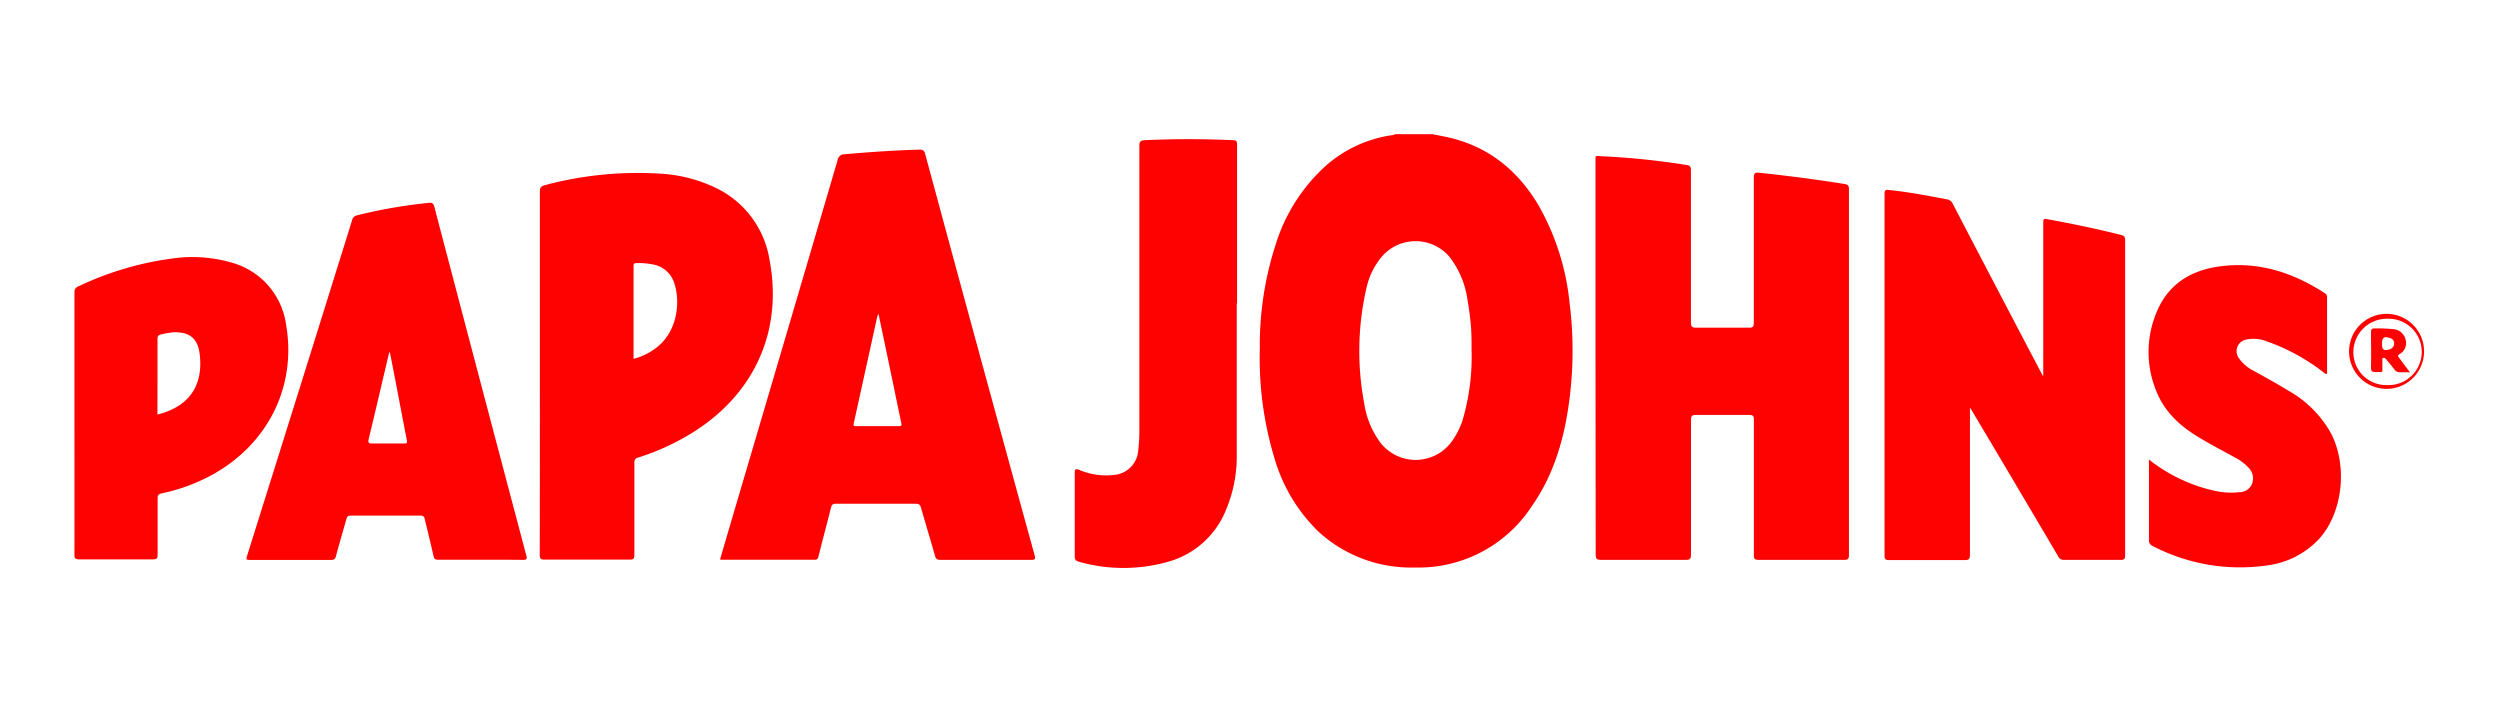 <svg id="f9734cc3-06c9-4029-83f3-922d920ea8de" data-name="Layer 1" xmlns="http://www.w3.org/2000/svg" viewBox="0 0 400 112.35">
  <defs>
    <style>
      .e9d4a174-718d-4ae6-8885-380b69bbf97e {
        fill: #fe0101;
      }
    </style>
  </defs>
  <g>
    <path class="e9d4a174-718d-4ae6-8885-380b69bbf97e" d="M229.21,21.47c1,.22,2.11.39,3.14.66,6.21,1.6,10.7,5.42,13.89,10.85a39.55,39.55,0,0,1,4.88,15.39,60.91,60.91,0,0,1,0,15.44c-.77,6.13-2.41,12-6,17.13a21.63,21.63,0,0,1-18.8,9.86A21.88,21.88,0,0,1,211,85.1a26.61,26.61,0,0,1-7-11.5,55.38,55.38,0,0,1-2.43-17.86,52.32,52.32,0,0,1,2.55-16.66,28.26,28.26,0,0,1,8-12.55,20.42,20.42,0,0,1,10.64-4.91c.13,0,.3,0,.38-.15ZM235.45,56c0-1.63,0-3.37-.23-5.1-.11-1-.24-1.94-.42-2.9a14.48,14.48,0,0,0-2.91-6.94,7.13,7.13,0,0,0-10.71-.1,11.7,11.7,0,0,0-2.55,5.14,45,45,0,0,0-.36,18.42,13.94,13.94,0,0,0,2.6,6.31,7.14,7.14,0,0,0,11.27,0,12.17,12.17,0,0,0,1.92-3.76A36.09,36.09,0,0,0,235.45,56Z"/>
    <path class="e9d4a174-718d-4ae6-8885-380b69bbf97e" d="M255.28,57.22q0-15.66,0-31.34c0-1.08-.11-.94,1-.88a121.33,121.33,0,0,1,13.58,1.4c.59.09.69.32.69.84,0,8.09,0,16.19,0,24.29,0,.78.22.91.94.9,2.77,0,5.54,0,8.31,0,.64,0,.81-.14.81-.8,0-7.73,0-15.46,0-23.19,0-.76.22-.87.9-.8,4.55.49,9.1,1.07,13.62,1.8.51.08.7.24.7.81q0,29.3,0,58.57c0,.62-.16.76-.77.76q-6.84,0-13.68,0c-.62,0-.76-.17-.76-.77,0-7.22,0-14.44,0-21.65,0-.6-.13-.78-.75-.77q-4.23,0-8.46,0c-.64,0-.85.12-.85.81,0,7.17,0,14.34,0,21.51,0,.72-.2.88-.9.87q-6.74,0-13.46,0c-.69,0-.89-.14-.89-.87Q255.3,73,255.28,57.22Z"/>
    <path class="e9d4a174-718d-4ae6-8885-380b69bbf97e" d="M115.21,89.5c.55-1.87,1.09-3.74,1.64-5.6Q125.45,54.78,134,25.68a1.11,1.11,0,0,1,1.12-1c4-.35,8-.63,12-.74.54,0,.76.14.9.66Q153.8,46,159.63,67.3q2.94,10.77,5.91,21.54c.16.58.11.74-.54.74q-7.29,0-14.56,0c-.53,0-.71-.19-.84-.66-.73-2.55-1.5-5.1-2.23-7.65-.13-.46-.29-.67-.84-.67-4.26,0-8.53,0-12.79,0-.48,0-.66.13-.78.61-.65,2.61-1.35,5.2-2,7.8-.09.34-.18.55-.61.55H115.41A1.56,1.56,0,0,1,115.21,89.5Zm25.35-39.27a1.64,1.64,0,0,0-.18.34q-1.89,8.58-3.78,17.16c-.11.49.11.45.43.45,2.25,0,4.51,0,6.76,0,.47,0,.5-.13.41-.54-.52-2.41-1-4.83-1.51-7.24C142,57.05,141.29,53.7,140.56,50.23Z"/>
    <path class="e9d4a174-718d-4ae6-8885-380b69bbf97e" d="M326.92,60.09V35.89c0-.94,0-.94.92-.77,3.87.71,7.73,1.51,11.55,2.48.51.13.63.34.63.84q0,25.22,0,50.43c0,.6-.19.71-.74.71-3,0-6,0-9,0a1,1,0,0,1-1-.61q-6.79-11.53-13.62-23l-.47-.77v.94c0,7.54,0,15.07,0,22.61,0,.74-.21.87-.89.86q-6,0-12.07,0c-.54,0-.7-.14-.7-.69q0-29,0-57.92c0-.59.17-.66.72-.6,3.1.31,6.15.91,9.2,1.48a1.26,1.26,0,0,1,1,.74q7,13.44,14.06,26.87l.34.65Z"/>
    <path class="e9d4a174-718d-4ae6-8885-380b69bbf97e" d="M86.38,59.64q0-14.49,0-29c0-.6.17-.84.75-1a57.44,57.44,0,0,1,18.41-1.86,23.46,23.46,0,0,1,9.17,2.37,15.44,15.44,0,0,1,8.43,11.52c2.17,11.55-2.65,21.84-13,27.95a38.59,38.59,0,0,1-8,3.58.76.76,0,0,0-.64.86c0,4.91,0,9.83,0,14.75,0,.57-.14.73-.73.73q-6.8,0-13.6,0c-.65,0-.81-.15-.81-.8Q86.39,74.21,86.38,59.64Zm15-2.23a9.9,9.9,0,0,0,3.83-1.93c3.3-2.71,3.64-7.38,2.65-10.25a4.36,4.36,0,0,0-3.25-2.89,12.26,12.26,0,0,0-2.77-.25c-.34,0-.47.09-.47.45C101.37,47.48,101.37,52.42,101.37,57.41Z"/>
    <path class="e9d4a174-718d-4ae6-8885-380b69bbf97e" d="M76.91,89.56c-2.25,0-4.51,0-6.76,0-.48,0-.68-.1-.79-.6-.44-2-.94-3.94-1.4-5.91-.09-.4-.24-.56-.67-.55H56.11c-.43,0-.58.15-.69.55C54.88,85,54.28,87,53.75,89c-.13.48-.34.59-.8.59H40.23c-.9,0-.9,0-.64-.85Q47,65.18,54.34,41.63c.67-2.14,1.35-4.28,2-6.43a1,1,0,0,1,.76-.74,80.14,80.14,0,0,1,11.5-2c.53-.06.74.06.89.62Q76.82,61,84.21,88.88c.16.57.05.7-.53.7C81.42,89.55,79.17,89.56,76.91,89.56ZM62.38,56.38h-.11C61.18,61,60.11,65.61,59,70.21c-.14.59-.06.77.61.74,1.67,0,3.33,0,5,0,.44,0,.58,0,.48-.56-.6-3-1.15-6-1.73-9Q62.88,58.88,62.38,56.38Z"/>
    <path class="e9d4a174-718d-4ae6-8885-380b69bbf97e" d="M11.91,67.8q0-10.5,0-21a.94.94,0,0,1,.67-1,50.33,50.33,0,0,1,14.92-4.43A22.62,22.62,0,0,1,37,42a12,12,0,0,1,8.78,10C47.47,61.76,42.92,71,34,75.94a29.32,29.32,0,0,1-8.14,3c-.55.12-.65.33-.64.83,0,3,0,6,0,9,0,.57-.15.73-.73.73-3.92,0-7.85,0-11.77,0-.62,0-.82-.12-.81-.79C11.92,81.79,11.91,74.79,11.91,67.8Zm13.28-1.47c5.43-1.37,7.33-5,6.76-9.69-.32-2.54-1.67-3.56-4.21-3.47a12.48,12.48,0,0,0-2,.35c-.4.08-.54.26-.54.7,0,2.2,0,4.4,0,6.6Z"/>
    <path class="e9d4a174-718d-4ae6-8885-380b69bbf97e" d="M197.88,48.59c0,8.1,0,16.2,0,24.3a21.93,21.93,0,0,1-1.7,8.64,14,14,0,0,1-9.28,8.35,26.15,26.15,0,0,1-14.28,0c-.53-.14-.66-.38-.66-.91q0-6.64,0-13.28c0-.61.1-.73.71-.51a11,11,0,0,0,5.68.8,4.22,4.22,0,0,0,3.77-4,25.68,25.68,0,0,0,.18-2.91q0-22.87,0-45.73c0-.69.15-.87.86-.91q7.06-.33,14.11,0c.58,0,.66.21.66.73q0,12.69,0,25.39Z"/>
    <path class="e9d4a174-718d-4ae6-8885-380b69bbf97e" d="M343.82,73.52a25.91,25.91,0,0,0,10.5,5,11.6,11.6,0,0,0,3.94.23,2.18,2.18,0,0,0,2.05-1.3,2.43,2.43,0,0,0-.51-2.59,8.2,8.2,0,0,0-2.22-1.67c-1.8-1-3.63-1.93-5.4-3C349,68.36,346.35,66,345,62.55a16.37,16.37,0,0,1,.14-12.79c1.84-4.33,5.41-6.5,9.95-7.13,6.17-.85,11.71.93,16.85,4.26a.73.73,0,0,1,.39.71c0,4,0,8.07,0,12.11a.43.43,0,0,1-.05.13c-.3,0-.46-.24-.67-.39a32.4,32.4,0,0,0-9-4.86,5.63,5.63,0,0,0-3.25-.25,1.88,1.88,0,0,0-1.15,2.95,6.4,6.4,0,0,0,2.43,2.07c1.8,1,3.64,2,5.42,3.1a17.77,17.77,0,0,1,6.81,6.71c2.83,5.25,2,12.84-1.82,17.06a13.72,13.72,0,0,1-8.27,4.23,30.3,30.3,0,0,1-18.32-3.08,1,1,0,0,1-.63-1.06c0-4,0-8,0-12Z"/>
    <path class="e9d4a174-718d-4ae6-8885-380b69bbf97e" d="M382,50.22a6,6,0,1,1-6.15,6A6,6,0,0,1,382,50.22ZM382,51a5.36,5.36,0,0,0-5.46,5.27,5.25,5.25,0,0,0,5.35,5.34A5.31,5.31,0,1,0,382,51Z"/>
    <path class="e9d4a174-718d-4ae6-8885-380b69bbf97e" d="M385.59,59.56c-.62,0-1.06,0-1.5,0a1.06,1.06,0,0,1-1-.46c-.4-.55-.86-1.06-1.29-1.59-.13-.16-.26-.31-.49-.23s-.13.29-.13.44,0,.54,0,.81c0,1.16.18,1-1,1-.63,0-.84-.11-.82-.79.05-1.86,0-3.72,0-5.57,0-.48.12-.65.61-.62a23.09,23.09,0,0,1,3,.12,2.13,2.13,0,0,1,1.9,1.59,2,2,0,0,1-.94,2.4c-.37.22-.24.39-.05.62C384.42,58,384.94,58.72,385.59,59.56ZM381.13,55c0,.25-.07,1,.54,1,.85,0,1.39-.41,1.39-1.05s-.46-.93-1.37-1C381.09,54,381.13,54.7,381.13,55Z"/>
  </g>
</svg>
